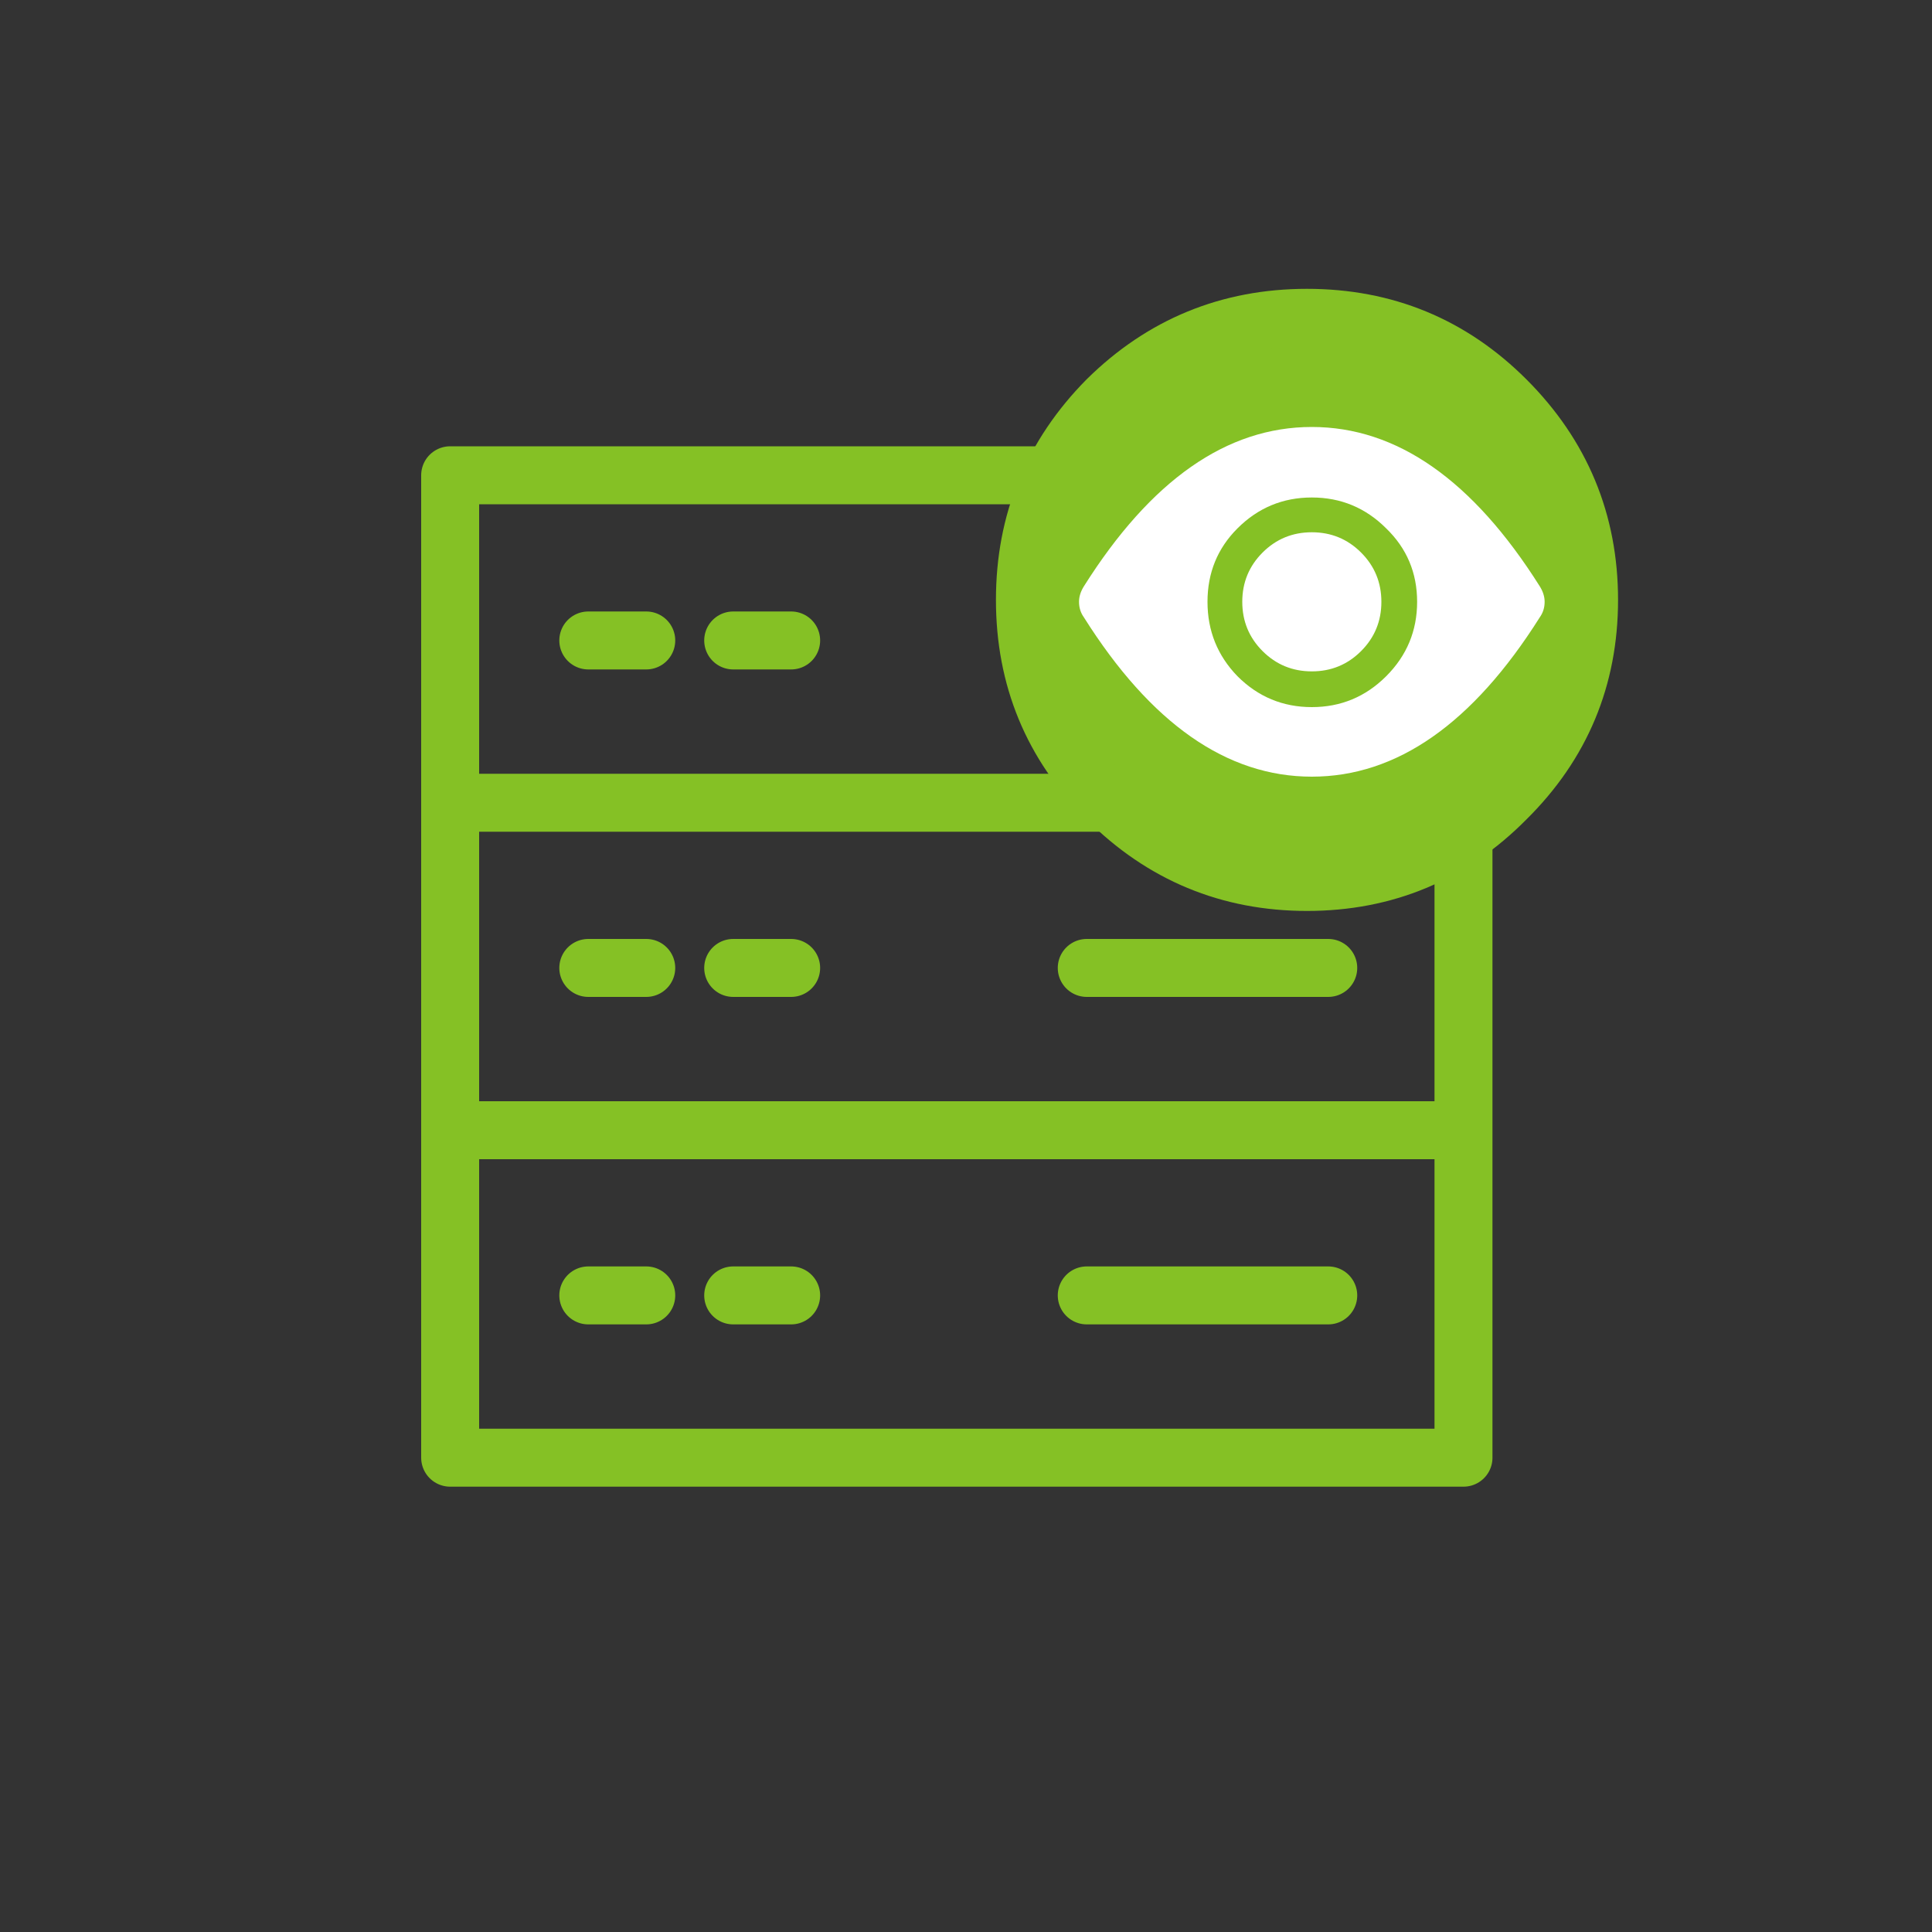 
<svg xmlns="http://www.w3.org/2000/svg" version="1.1" xmlns:xlink="http://www.w3.org/1999/xlink" preserveAspectRatio="none" x="0px" y="0px" width="100px" height="100px" viewBox="0 0 100 100">
<rect x="0" y="0" width="100" height="100" fill="#333333" stroke="none"/>
<defs>
<g id="Layer0_1_FILL">
<path fill="#85C125" stroke="none" d="
M 77.95 20.7
Q 73.7 16.45 67.65 16.45 61.6 16.45 57.3 20.7 53.05 25 53.05 31.05 53.05 37.1 57.3 41.35 61.6 45.65 67.65 45.65 73.7 45.65 77.95 41.35 82.25 37.1 82.25 31.05 82.25 25 77.95 20.7 Z"/>
</g>

<g id="Layer0_2_FILL">
<path fill="#FFFFFF" stroke="none" d="
M 56.05 31.25
Q 56.05 31.7 56.3 32.05 61.5 40.3 68.1 40.3 74.7 40.3 79.9 32.05 80.15 31.7 80.15 31.25 80.15 30.85 79.9 30.45 74.7 22.2 68.1 22.2 61.5 22.2 56.3 30.45 56.05 30.85 56.05 31.25
M 73.55 31.25
Q 73.55 33.5 71.95 35.1 70.35 36.7 68.1 36.7 65.85 36.7 64.25 35.1 62.7 33.5 62.7 31.25 62.7 29 64.25 27.45 65.85 25.85 68.1 25.85 70.35 25.85 71.95 27.45 73.55 29 73.55 31.25
M 70.65 28.7
Q 69.6 27.65 68.1 27.65 66.6 27.65 65.55 28.7 64.5 29.75 64.5 31.25 64.5 32.75 65.55 33.8 66.6 34.85 68.1 34.85 69.6 34.85 70.65 33.8 71.7 32.75 71.7 31.25 71.7 29.75 70.65 28.7 Z"/>
</g>

<path id="Layer0_0_1_STROKES" stroke="#85C125" stroke-width="3" stroke-linejoin="round" stroke-linecap="round" fill="none" d="
M 23.3 41.55
L 23.3 24.6 75.75 24.6 75.75 41.55 75.75 58.5 75.75 75.45 23.3 75.45 23.3 58.5 23.3 41.55 75.75 41.55
M 56.25 33.15
L 68.75 33.15
M 30.45 33.15
L 33.45 33.15
M 30.45 50.1
L 33.45 50.1
M 30.45 67.05
L 33.45 67.05
M 56.25 67.05
L 68.75 67.05
M 56.25 50.1
L 68.75 50.1
M 37.95 67.05
L 40.95 67.05
M 37.95 33.15
L 40.95 33.15
M 37.95 50.1
L 40.95 50.1
M 75.75 58.5
L 23.3 58.5"/>

<path id="Layer0_1_1_STROKES" stroke="#85C125" stroke-width="3" stroke-linejoin="round" stroke-linecap="round" fill="none" d="
M 82.25 31.05
Q 82.25 37.1 77.95 41.35 73.7 45.65 67.65 45.65 61.6 45.65 57.3 41.35 53.05 37.1 53.05 31.05 53.05 25 57.3 20.7 61.6 16.45 67.65 16.45 73.7 16.45 77.95 20.7 82.25 25 82.25 31.05 Z"/>
</defs>

<g transform="matrix( 1, 0, 0, 1, 0,0) ">
<use xlink:href="#Layer0_0_1_STROKES"/>
</g>

<g transform="matrix( 1, 0, 0, 1, 0,0) ">
<use xlink:href="#Layer0_1_FILL"/>

<use xlink:href="#Layer0_1_1_STROKES"/>
</g>

<g transform="matrix( 1, 0, 0, 1, -0.2,-0.1) ">
<use xlink:href="#Layer0_2_FILL"/>
</g>
</svg>
